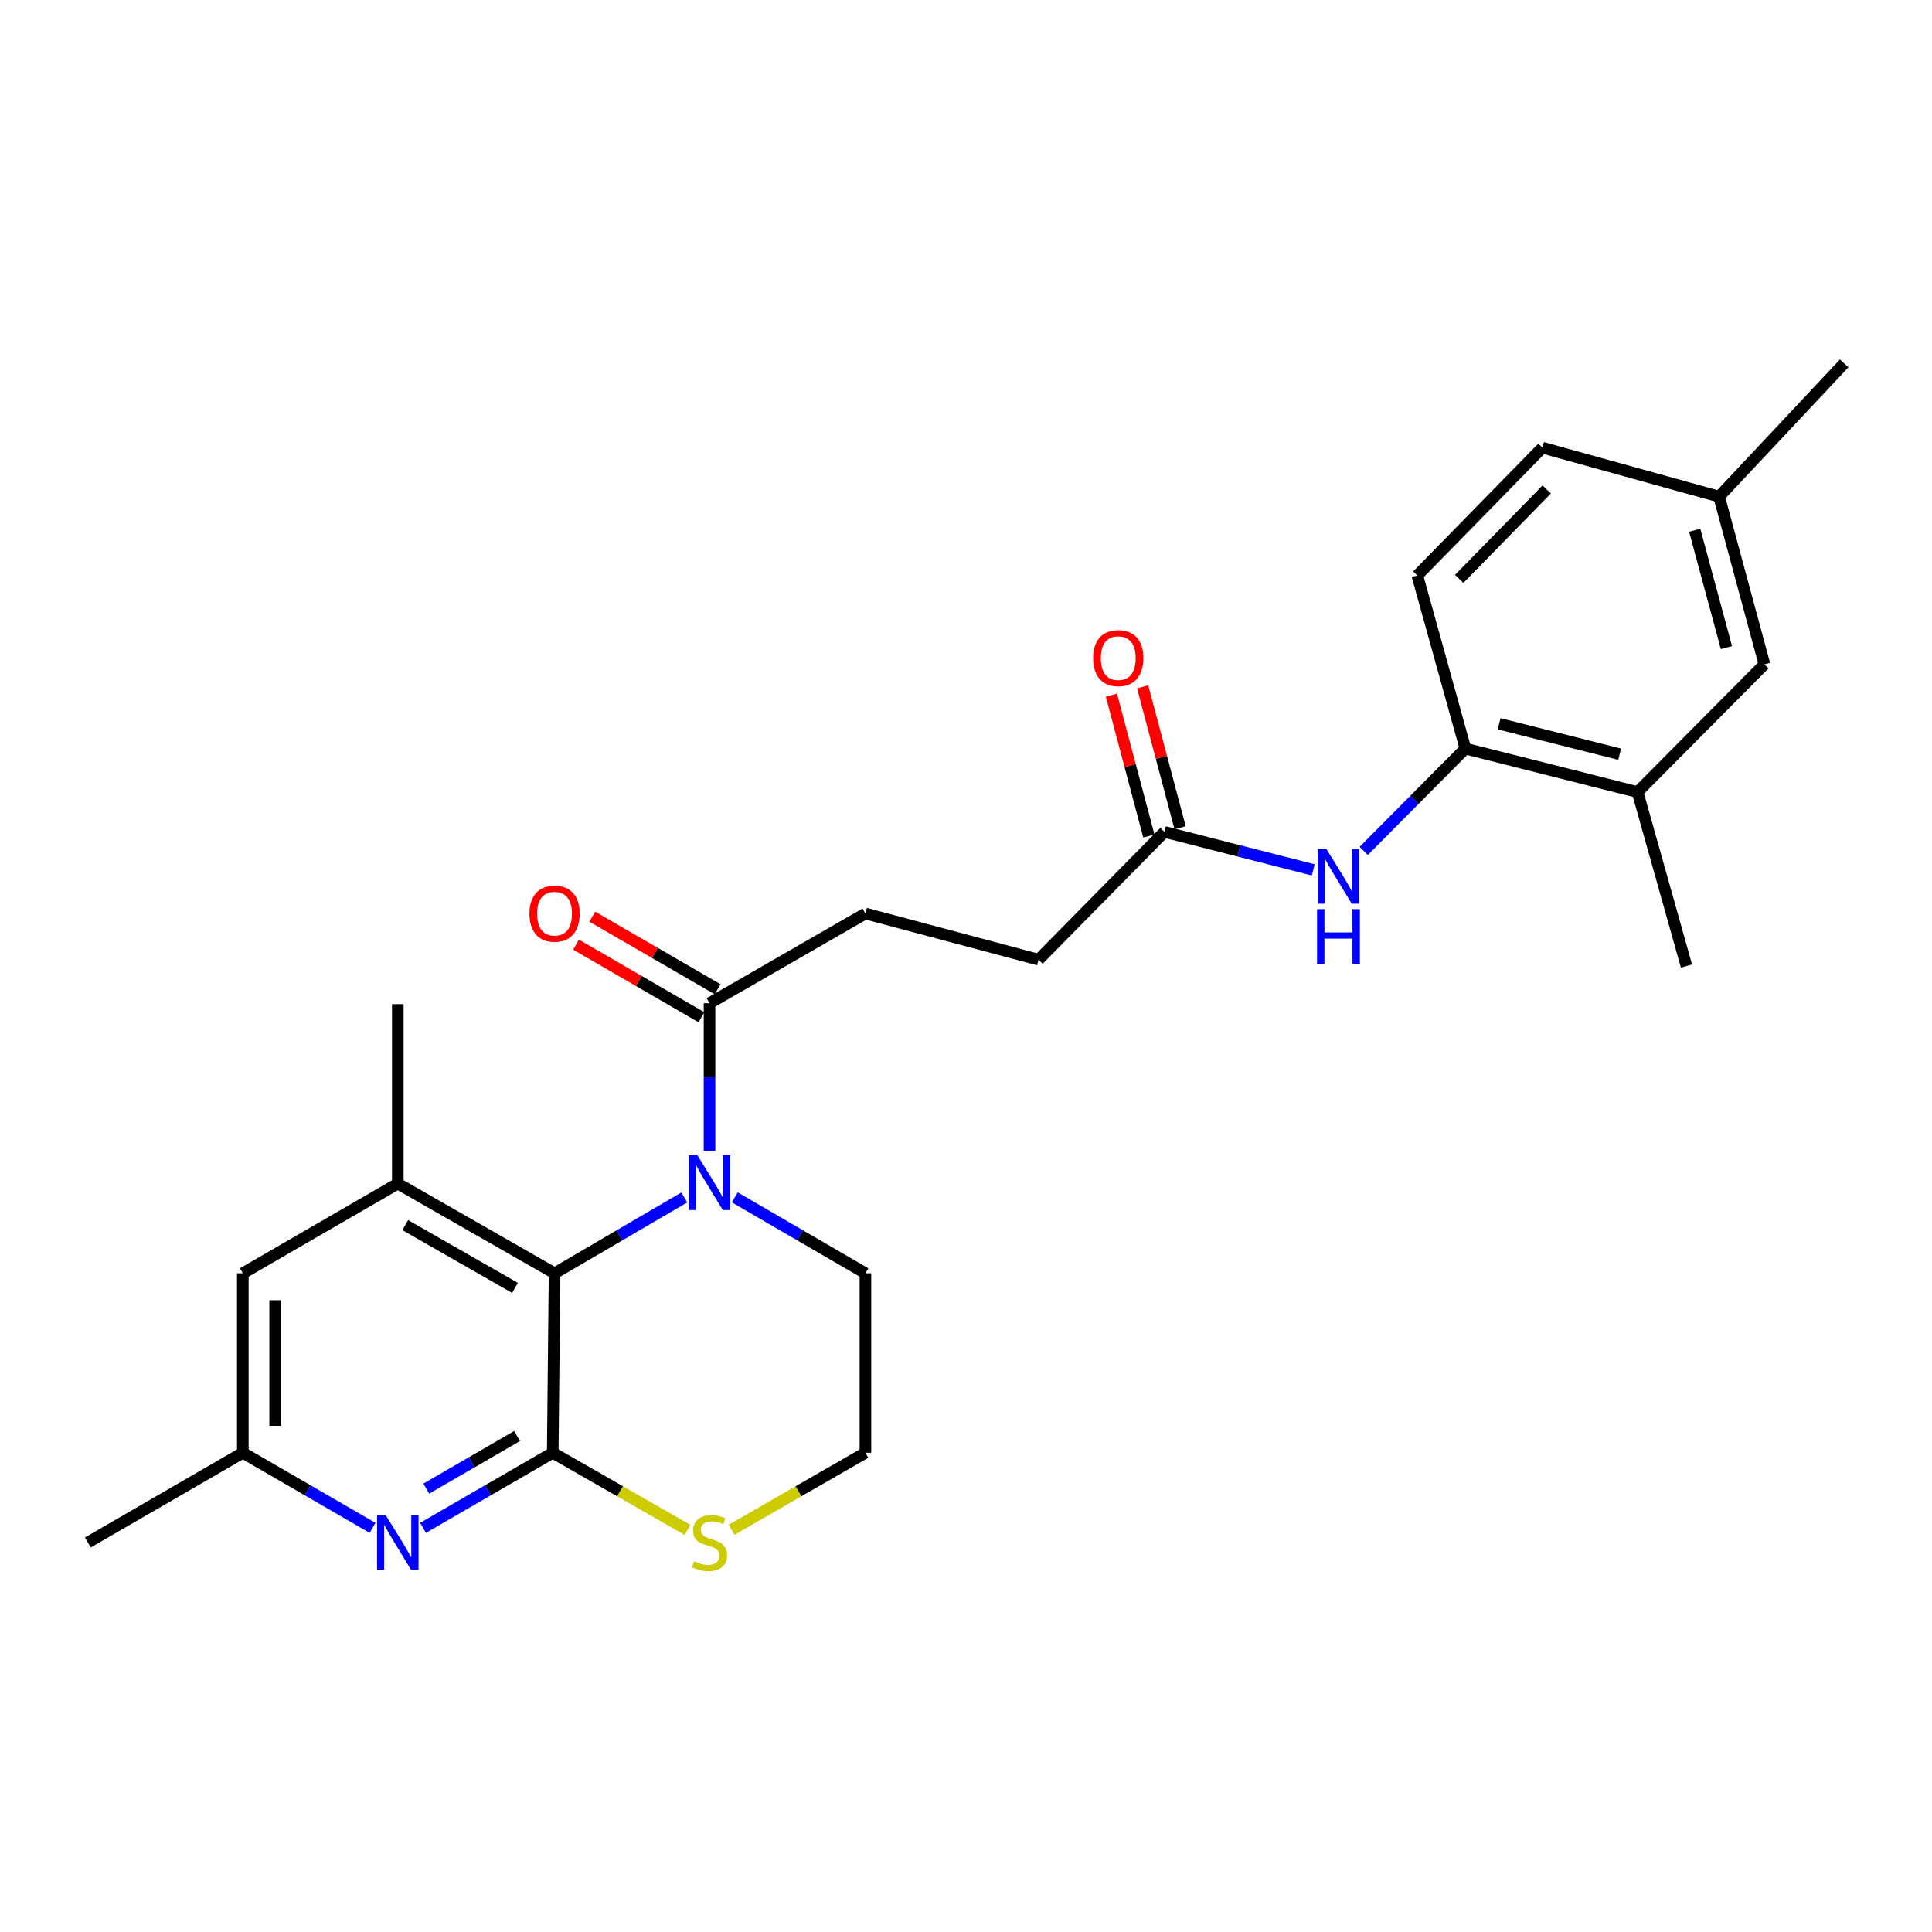 <?xml version='1.0' encoding='iso-8859-1'?>
<svg version='1.1' baseProfile='full'
              xmlns='http://www.w3.org/2000/svg'
                      xmlns:rdkit='http://www.rdkit.org/xml'
                      xmlns:xlink='http://www.w3.org/1999/xlink'
                  xml:space='preserve'
width='1000px' height='1000px' viewBox='0 0 1000 1000'>
<!-- END OF HEADER -->
<rect style='opacity:1.0;fill:#FFFFFF;stroke:none' width='1000' height='1000' x='0' y='0'> </rect>
<path class='bond-1' d='M 286.095,751.938 L 287.043,659.055' style='fill:none;fill-rule:evenodd;stroke:#000000;stroke-width:6px;stroke-linecap:butt;stroke-linejoin:miter;stroke-opacity:1' />
<path class='bond-2' d='M 286.095,751.938 L 252.526,771.378' style='fill:none;fill-rule:evenodd;stroke:#000000;stroke-width:6px;stroke-linecap:butt;stroke-linejoin:miter;stroke-opacity:1' />
<path class='bond-2' d='M 252.526,771.378 L 218.957,790.819' style='fill:none;fill-rule:evenodd;stroke:#0000FF;stroke-width:6px;stroke-linecap:butt;stroke-linejoin:miter;stroke-opacity:1' />
<path class='bond-2' d='M 267.639,743.291 L 244.14,756.899' style='fill:none;fill-rule:evenodd;stroke:#000000;stroke-width:6px;stroke-linecap:butt;stroke-linejoin:miter;stroke-opacity:1' />
<path class='bond-2' d='M 244.14,756.899 L 220.642,770.507' style='fill:none;fill-rule:evenodd;stroke:#0000FF;stroke-width:6px;stroke-linecap:butt;stroke-linejoin:miter;stroke-opacity:1' />
<path class='bond-5' d='M 286.095,751.938 L 320.962,771.892' style='fill:none;fill-rule:evenodd;stroke:#000000;stroke-width:6px;stroke-linecap:butt;stroke-linejoin:miter;stroke-opacity:1' />
<path class='bond-5' d='M 320.962,771.892 L 355.829,791.846' style='fill:none;fill-rule:evenodd;stroke:#CCCC00;stroke-width:6px;stroke-linecap:butt;stroke-linejoin:miter;stroke-opacity:1' />
<path class='bond-0' d='M 354.184,619.795 L 320.613,639.425' style='fill:none;fill-rule:evenodd;stroke:#0000FF;stroke-width:6px;stroke-linecap:butt;stroke-linejoin:miter;stroke-opacity:1' />
<path class='bond-0' d='M 320.613,639.425 L 287.043,659.055' style='fill:none;fill-rule:evenodd;stroke:#000000;stroke-width:6px;stroke-linecap:butt;stroke-linejoin:miter;stroke-opacity:1' />
<path class='bond-4' d='M 367.247,595.675 L 367.247,557.475' style='fill:none;fill-rule:evenodd;stroke:#0000FF;stroke-width:6px;stroke-linecap:butt;stroke-linejoin:miter;stroke-opacity:1' />
<path class='bond-4' d='M 367.247,557.475 L 367.247,519.274' style='fill:none;fill-rule:evenodd;stroke:#000000;stroke-width:6px;stroke-linecap:butt;stroke-linejoin:miter;stroke-opacity:1' />
<path class='bond-26' d='M 380.32,619.755 L 414.132,639.405' style='fill:none;fill-rule:evenodd;stroke:#0000FF;stroke-width:6px;stroke-linecap:butt;stroke-linejoin:miter;stroke-opacity:1' />
<path class='bond-26' d='M 414.132,639.405 L 447.944,659.055' style='fill:none;fill-rule:evenodd;stroke:#000000;stroke-width:6px;stroke-linecap:butt;stroke-linejoin:miter;stroke-opacity:1' />
<path class='bond-3' d='M 287.043,659.055 L 205.9,612.622' style='fill:none;fill-rule:evenodd;stroke:#000000;stroke-width:6px;stroke-linecap:butt;stroke-linejoin:miter;stroke-opacity:1' />
<path class='bond-3' d='M 266.561,666.613 L 209.761,634.11' style='fill:none;fill-rule:evenodd;stroke:#000000;stroke-width:6px;stroke-linecap:butt;stroke-linejoin:miter;stroke-opacity:1' />
<path class='bond-11' d='M 192.843,790.82 L 159.265,771.379' style='fill:none;fill-rule:evenodd;stroke:#0000FF;stroke-width:6px;stroke-linecap:butt;stroke-linejoin:miter;stroke-opacity:1' />
<path class='bond-11' d='M 159.265,771.379 L 125.686,751.938' style='fill:none;fill-rule:evenodd;stroke:#000000;stroke-width:6px;stroke-linecap:butt;stroke-linejoin:miter;stroke-opacity:1' />
<path class='bond-22' d='M 205.9,612.622 L 205.9,519.739' style='fill:none;fill-rule:evenodd;stroke:#000000;stroke-width:6px;stroke-linecap:butt;stroke-linejoin:miter;stroke-opacity:1' />
<path class='bond-27' d='M 205.9,612.622 L 125.686,659.055' style='fill:none;fill-rule:evenodd;stroke:#000000;stroke-width:6px;stroke-linecap:butt;stroke-linejoin:miter;stroke-opacity:1' />
<path class='bond-12' d='M 371.439,512.033 L 338.995,493.251' style='fill:none;fill-rule:evenodd;stroke:#000000;stroke-width:6px;stroke-linecap:butt;stroke-linejoin:miter;stroke-opacity:1' />
<path class='bond-12' d='M 338.995,493.251 L 306.551,474.468' style='fill:none;fill-rule:evenodd;stroke:#FF0000;stroke-width:6px;stroke-linecap:butt;stroke-linejoin:miter;stroke-opacity:1' />
<path class='bond-12' d='M 363.055,526.514 L 330.612,507.732' style='fill:none;fill-rule:evenodd;stroke:#000000;stroke-width:6px;stroke-linecap:butt;stroke-linejoin:miter;stroke-opacity:1' />
<path class='bond-12' d='M 330.612,507.732 L 298.168,488.949' style='fill:none;fill-rule:evenodd;stroke:#FF0000;stroke-width:6px;stroke-linecap:butt;stroke-linejoin:miter;stroke-opacity:1' />
<path class='bond-14' d='M 367.247,519.274 L 447.944,472.841' style='fill:none;fill-rule:evenodd;stroke:#000000;stroke-width:6px;stroke-linecap:butt;stroke-linejoin:miter;stroke-opacity:1' />
<path class='bond-20' d='M 378.655,791.815 L 413.299,771.876' style='fill:none;fill-rule:evenodd;stroke:#CCCC00;stroke-width:6px;stroke-linecap:butt;stroke-linejoin:miter;stroke-opacity:1' />
<path class='bond-20' d='M 413.299,771.876 L 447.944,751.938' style='fill:none;fill-rule:evenodd;stroke:#000000;stroke-width:6px;stroke-linecap:butt;stroke-linejoin:miter;stroke-opacity:1' />
<path class='bond-6' d='M 679.722,450.253 L 641.229,440.423' style='fill:none;fill-rule:evenodd;stroke:#0000FF;stroke-width:6px;stroke-linecap:butt;stroke-linejoin:miter;stroke-opacity:1' />
<path class='bond-6' d='M 641.229,440.423 L 602.737,430.592' style='fill:none;fill-rule:evenodd;stroke:#000000;stroke-width:6px;stroke-linecap:butt;stroke-linejoin:miter;stroke-opacity:1' />
<path class='bond-7' d='M 705.856,440.435 L 732.167,413.952' style='fill:none;fill-rule:evenodd;stroke:#0000FF;stroke-width:6px;stroke-linecap:butt;stroke-linejoin:miter;stroke-opacity:1' />
<path class='bond-7' d='M 732.167,413.952 L 758.479,387.469' style='fill:none;fill-rule:evenodd;stroke:#000000;stroke-width:6px;stroke-linecap:butt;stroke-linejoin:miter;stroke-opacity:1' />
<path class='bond-9' d='M 758.479,387.469 L 847.597,409.974' style='fill:none;fill-rule:evenodd;stroke:#000000;stroke-width:6px;stroke-linecap:butt;stroke-linejoin:miter;stroke-opacity:1' />
<path class='bond-9' d='M 775.943,374.622 L 838.326,390.375' style='fill:none;fill-rule:evenodd;stroke:#000000;stroke-width:6px;stroke-linecap:butt;stroke-linejoin:miter;stroke-opacity:1' />
<path class='bond-16' d='M 758.479,387.469 L 733.603,297.857' style='fill:none;fill-rule:evenodd;stroke:#000000;stroke-width:6px;stroke-linecap:butt;stroke-linejoin:miter;stroke-opacity:1' />
<path class='bond-8' d='M 602.737,430.592 L 537.546,496.741' style='fill:none;fill-rule:evenodd;stroke:#000000;stroke-width:6px;stroke-linecap:butt;stroke-linejoin:miter;stroke-opacity:1' />
<path class='bond-15' d='M 610.823,428.443 L 601.13,391.973' style='fill:none;fill-rule:evenodd;stroke:#000000;stroke-width:6px;stroke-linecap:butt;stroke-linejoin:miter;stroke-opacity:1' />
<path class='bond-15' d='M 601.13,391.973 L 591.437,355.502' style='fill:none;fill-rule:evenodd;stroke:#FF0000;stroke-width:6px;stroke-linecap:butt;stroke-linejoin:miter;stroke-opacity:1' />
<path class='bond-15' d='M 594.652,432.741 L 584.959,396.271' style='fill:none;fill-rule:evenodd;stroke:#000000;stroke-width:6px;stroke-linecap:butt;stroke-linejoin:miter;stroke-opacity:1' />
<path class='bond-15' d='M 584.959,396.271 L 575.266,359.8' style='fill:none;fill-rule:evenodd;stroke:#FF0000;stroke-width:6px;stroke-linecap:butt;stroke-linejoin:miter;stroke-opacity:1' />
<path class='bond-13' d='M 847.597,409.974 L 913.263,343.844' style='fill:none;fill-rule:evenodd;stroke:#000000;stroke-width:6px;stroke-linecap:butt;stroke-linejoin:miter;stroke-opacity:1' />
<path class='bond-23' d='M 847.597,409.974 L 872.919,500.022' style='fill:none;fill-rule:evenodd;stroke:#000000;stroke-width:6px;stroke-linecap:butt;stroke-linejoin:miter;stroke-opacity:1' />
<path class='bond-10' d='M 125.686,659.055 L 125.686,751.938' style='fill:none;fill-rule:evenodd;stroke:#000000;stroke-width:6px;stroke-linecap:butt;stroke-linejoin:miter;stroke-opacity:1' />
<path class='bond-10' d='M 142.419,672.987 L 142.419,738.006' style='fill:none;fill-rule:evenodd;stroke:#000000;stroke-width:6px;stroke-linecap:butt;stroke-linejoin:miter;stroke-opacity:1' />
<path class='bond-24' d='M 125.686,751.938 L 45.455,798.38' style='fill:none;fill-rule:evenodd;stroke:#000000;stroke-width:6px;stroke-linecap:butt;stroke-linejoin:miter;stroke-opacity:1' />
<path class='bond-28' d='M 913.263,343.844 L 889.81,257.058' style='fill:none;fill-rule:evenodd;stroke:#000000;stroke-width:6px;stroke-linecap:butt;stroke-linejoin:miter;stroke-opacity:1' />
<path class='bond-28' d='M 893.592,335.191 L 877.175,274.441' style='fill:none;fill-rule:evenodd;stroke:#000000;stroke-width:6px;stroke-linecap:butt;stroke-linejoin:miter;stroke-opacity:1' />
<path class='bond-17' d='M 447.944,472.841 L 537.546,496.741' style='fill:none;fill-rule:evenodd;stroke:#000000;stroke-width:6px;stroke-linecap:butt;stroke-linejoin:miter;stroke-opacity:1' />
<path class='bond-21' d='M 733.603,297.857 L 798.339,231.718' style='fill:none;fill-rule:evenodd;stroke:#000000;stroke-width:6px;stroke-linecap:butt;stroke-linejoin:miter;stroke-opacity:1' />
<path class='bond-21' d='M 755.271,299.641 L 800.586,253.343' style='fill:none;fill-rule:evenodd;stroke:#000000;stroke-width:6px;stroke-linecap:butt;stroke-linejoin:miter;stroke-opacity:1' />
<path class='bond-18' d='M 447.944,659.055 L 447.944,751.938' style='fill:none;fill-rule:evenodd;stroke:#000000;stroke-width:6px;stroke-linecap:butt;stroke-linejoin:miter;stroke-opacity:1' />
<path class='bond-19' d='M 889.81,257.058 L 798.339,231.718' style='fill:none;fill-rule:evenodd;stroke:#000000;stroke-width:6px;stroke-linecap:butt;stroke-linejoin:miter;stroke-opacity:1' />
<path class='bond-25' d='M 889.81,257.058 L 954.545,188.093' style='fill:none;fill-rule:evenodd;stroke:#000000;stroke-width:6px;stroke-linecap:butt;stroke-linejoin:miter;stroke-opacity:1' />
<path  class='atom-1' d='M 360.987 597.997
L 370.267 612.997
Q 371.187 614.477, 372.667 617.157
Q 374.147 619.837, 374.227 619.997
L 374.227 597.997
L 377.987 597.997
L 377.987 626.317
L 374.107 626.317
L 364.147 609.917
Q 362.987 607.997, 361.747 605.797
Q 360.547 603.597, 360.187 602.917
L 360.187 626.317
L 356.507 626.317
L 356.507 597.997
L 360.987 597.997
' fill='#0000FF'/>
<path  class='atom-3' d='M 199.64 784.22
L 208.92 799.22
Q 209.84 800.7, 211.32 803.38
Q 212.8 806.06, 212.88 806.22
L 212.88 784.22
L 216.64 784.22
L 216.64 812.54
L 212.76 812.54
L 202.8 796.14
Q 201.64 794.22, 200.4 792.02
Q 199.2 789.82, 198.84 789.14
L 198.84 812.54
L 195.16 812.54
L 195.16 784.22
L 199.64 784.22
' fill='#0000FF'/>
<path  class='atom-6' d='M 359.247 808.1
Q 359.567 808.22, 360.887 808.78
Q 362.207 809.34, 363.647 809.7
Q 365.127 810.02, 366.567 810.02
Q 369.247 810.02, 370.807 808.74
Q 372.367 807.42, 372.367 805.14
Q 372.367 803.58, 371.567 802.62
Q 370.807 801.66, 369.607 801.14
Q 368.407 800.62, 366.407 800.02
Q 363.887 799.26, 362.367 798.54
Q 360.887 797.82, 359.807 796.3
Q 358.767 794.78, 358.767 792.22
Q 358.767 788.66, 361.167 786.46
Q 363.607 784.26, 368.407 784.26
Q 371.687 784.26, 375.407 785.82
L 374.487 788.9
Q 371.087 787.5, 368.527 787.5
Q 365.767 787.5, 364.247 788.66
Q 362.727 789.78, 362.767 791.74
Q 362.767 793.26, 363.527 794.18
Q 364.327 795.1, 365.447 795.62
Q 366.607 796.14, 368.527 796.74
Q 371.087 797.54, 372.607 798.34
Q 374.127 799.14, 375.207 800.78
Q 376.327 802.38, 376.327 805.14
Q 376.327 809.06, 373.687 811.18
Q 371.087 813.26, 366.727 813.26
Q 364.207 813.26, 362.287 812.7
Q 360.407 812.18, 358.167 811.26
L 359.247 808.1
' fill='#CCCC00'/>
<path  class='atom-7' d='M 686.525 439.43
L 695.805 454.43
Q 696.725 455.91, 698.205 458.59
Q 699.685 461.27, 699.765 461.43
L 699.765 439.43
L 703.525 439.43
L 703.525 467.75
L 699.645 467.75
L 689.685 451.35
Q 688.525 449.43, 687.285 447.23
Q 686.085 445.03, 685.725 444.35
L 685.725 467.75
L 682.045 467.75
L 682.045 439.43
L 686.525 439.43
' fill='#0000FF'/>
<path  class='atom-7' d='M 681.705 470.582
L 685.545 470.582
L 685.545 482.622
L 700.025 482.622
L 700.025 470.582
L 703.865 470.582
L 703.865 498.902
L 700.025 498.902
L 700.025 485.822
L 685.545 485.822
L 685.545 498.902
L 681.705 498.902
L 681.705 470.582
' fill='#0000FF'/>
<path  class='atom-13' d='M 274.043 472.921
Q 274.043 466.121, 277.403 462.321
Q 280.763 458.521, 287.043 458.521
Q 293.323 458.521, 296.683 462.321
Q 300.043 466.121, 300.043 472.921
Q 300.043 479.801, 296.643 483.721
Q 293.243 487.601, 287.043 487.601
Q 280.803 487.601, 277.403 483.721
Q 274.043 479.841, 274.043 472.921
M 287.043 484.401
Q 291.363 484.401, 293.683 481.521
Q 296.043 478.601, 296.043 472.921
Q 296.043 467.361, 293.683 464.561
Q 291.363 461.721, 287.043 461.721
Q 282.723 461.721, 280.363 464.521
Q 278.043 467.321, 278.043 472.921
Q 278.043 478.641, 280.363 481.521
Q 282.723 484.401, 287.043 484.401
' fill='#FF0000'/>
<path  class='atom-16' d='M 565.81 340.642
Q 565.81 333.842, 569.17 330.042
Q 572.53 326.242, 578.81 326.242
Q 585.09 326.242, 588.45 330.042
Q 591.81 333.842, 591.81 340.642
Q 591.81 347.522, 588.41 351.442
Q 585.01 355.322, 578.81 355.322
Q 572.57 355.322, 569.17 351.442
Q 565.81 347.562, 565.81 340.642
M 578.81 352.122
Q 583.13 352.122, 585.45 349.242
Q 587.81 346.322, 587.81 340.642
Q 587.81 335.082, 585.45 332.282
Q 583.13 329.442, 578.81 329.442
Q 574.49 329.442, 572.13 332.242
Q 569.81 335.042, 569.81 340.642
Q 569.81 346.362, 572.13 349.242
Q 574.49 352.122, 578.81 352.122
' fill='#FF0000'/>
</svg>
